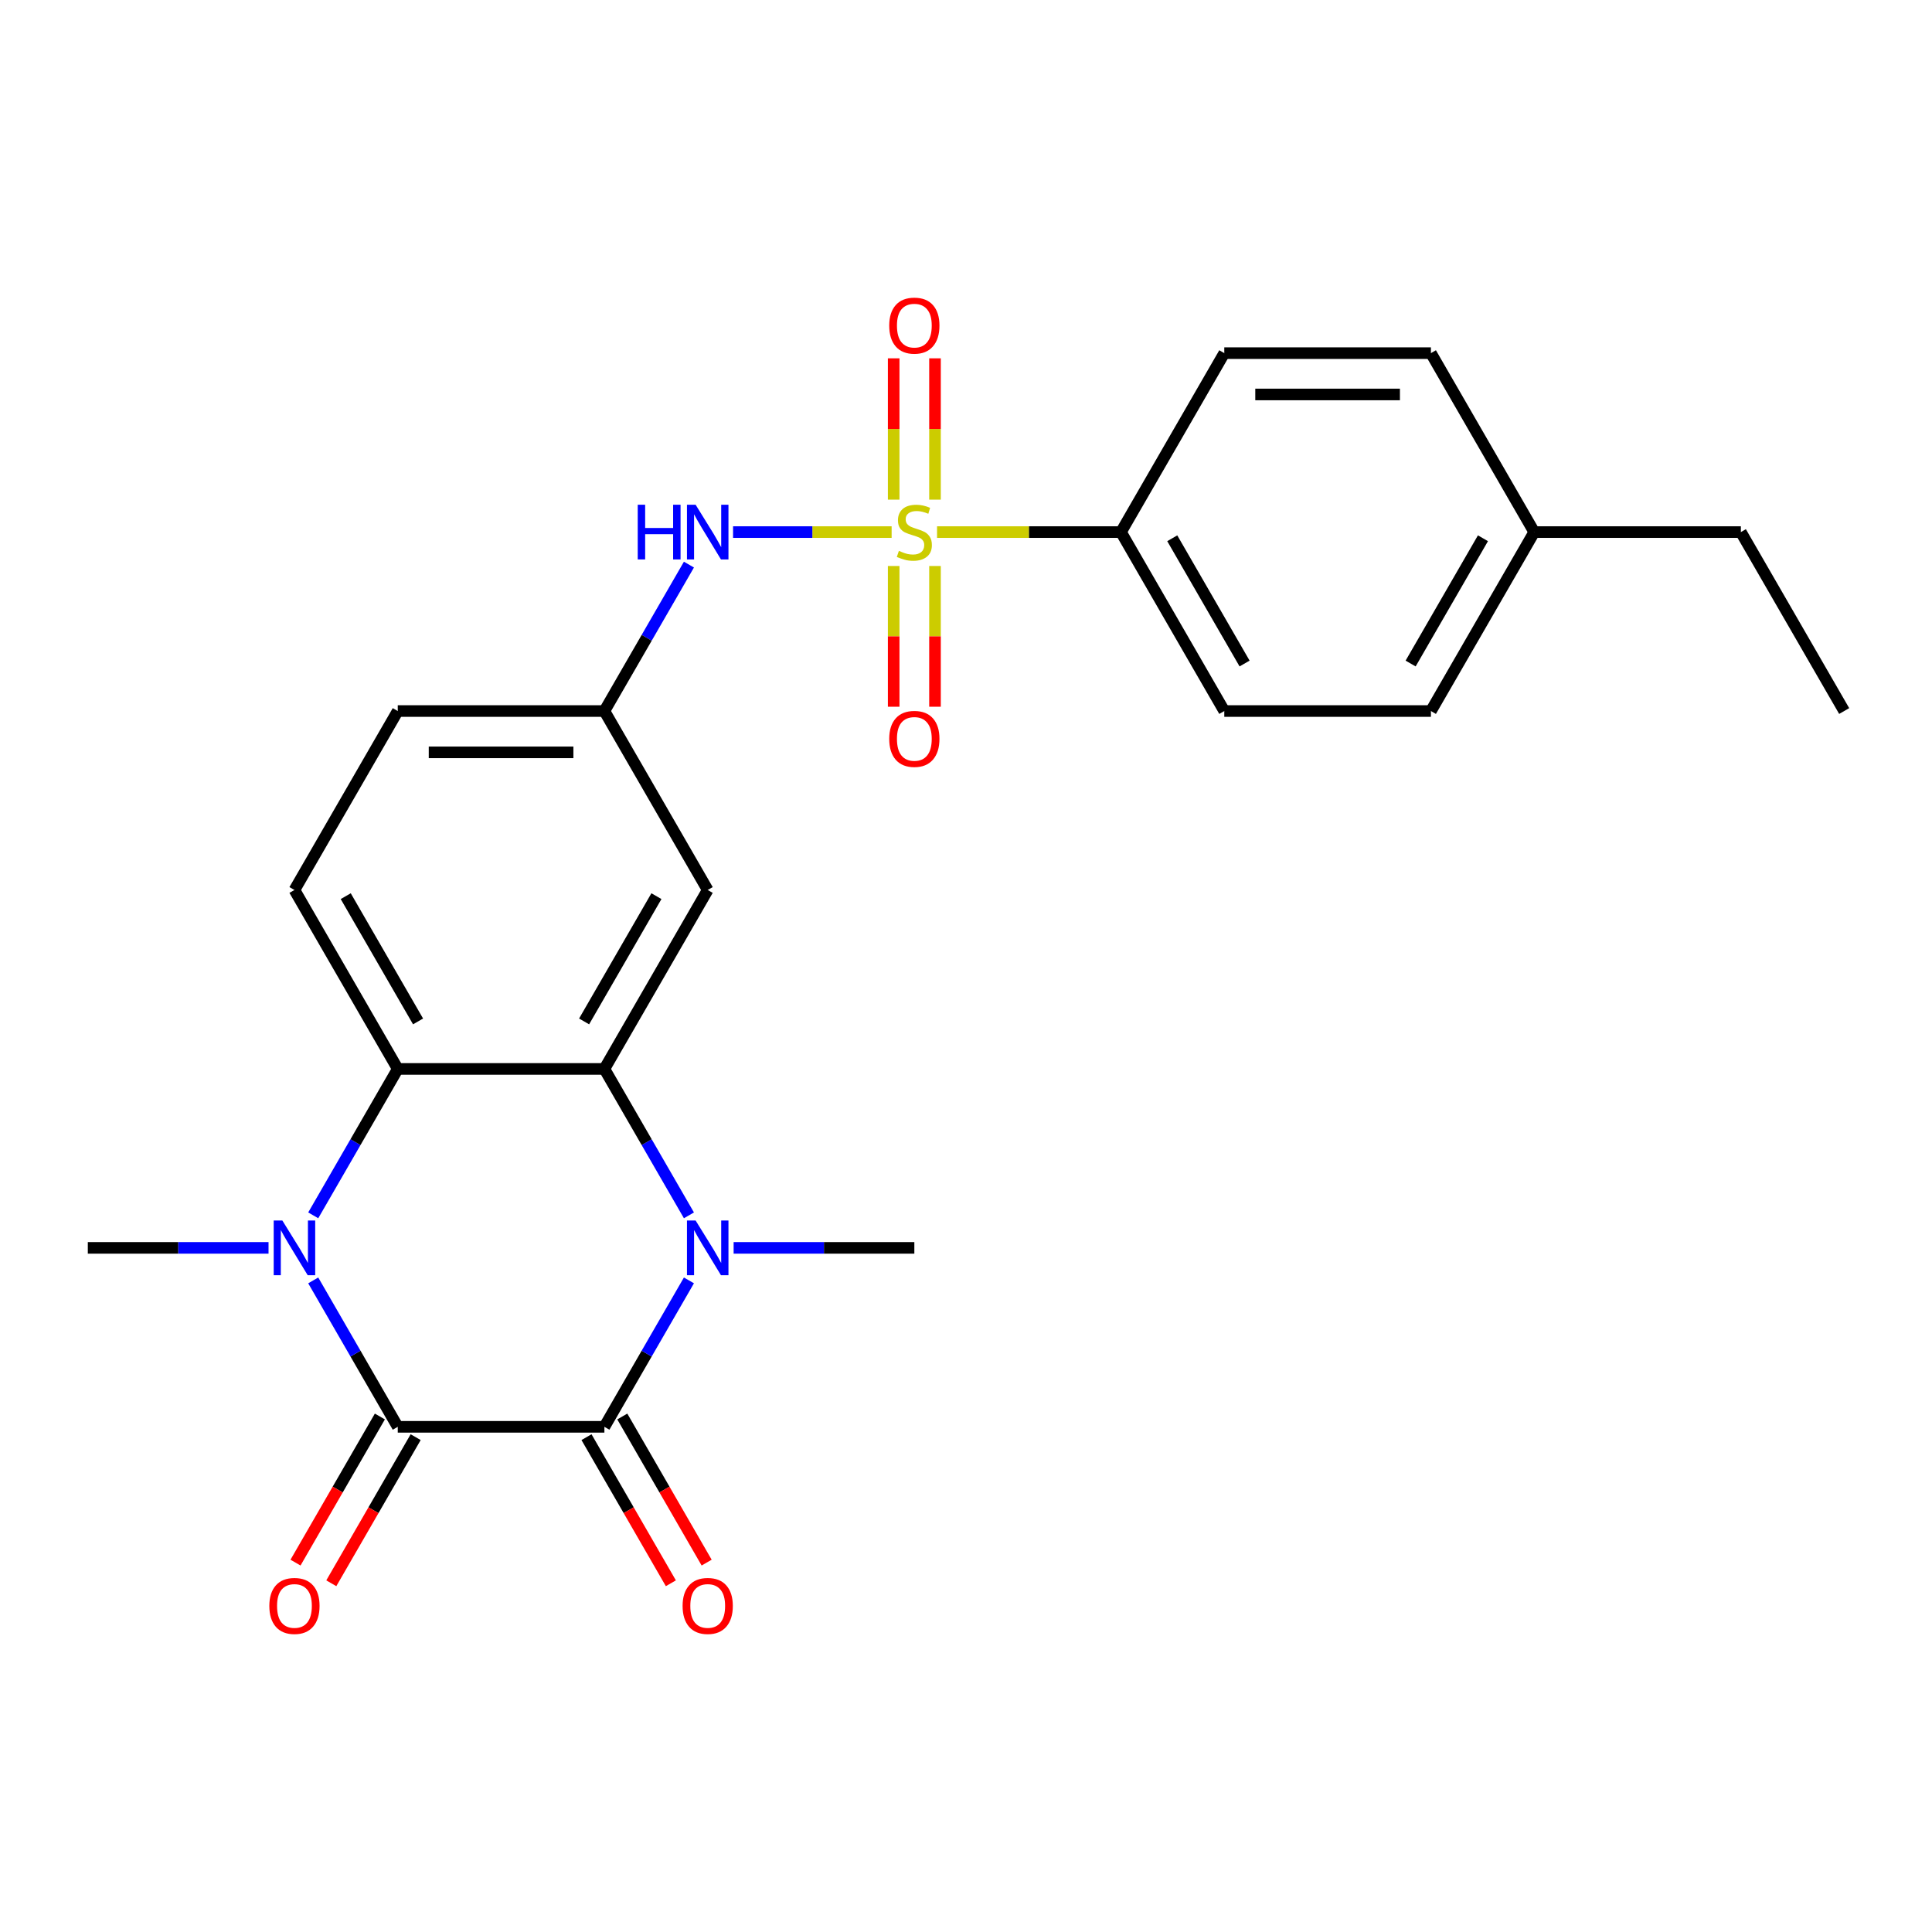 <?xml version='1.0' encoding='iso-8859-1'?>
<svg version='1.1' baseProfile='full'
              xmlns='http://www.w3.org/2000/svg'
                      xmlns:rdkit='http://www.rdkit.org/xml'
                      xmlns:xlink='http://www.w3.org/1999/xlink'
                  xml:space='preserve'
width='1000px' height='1000px' viewBox='0 0 1000 1000'>
<!-- END OF HEADER -->
<rect style='opacity:1.0;fill:#FFFFFF;stroke:none' width='1000' height='1000' x='0' y='0'> </rect>
<path class='bond-6' d='M 461.508,275.407 L 420.469,275.407' style='fill:none;fill-rule:evenodd;stroke:#CCCC00;stroke-width:6px;stroke-linecap:butt;stroke-linejoin:miter;stroke-opacity:1' />
<path class='bond-6' d='M 420.469,275.407 L 379.43,275.407' style='fill:none;fill-rule:evenodd;stroke:#0000FF;stroke-width:6px;stroke-linecap:butt;stroke-linejoin:miter;stroke-opacity:1' />
<path class='bond-8' d='M 485.016,275.407 L 532.615,275.407' style='fill:none;fill-rule:evenodd;stroke:#CCCC00;stroke-width:6px;stroke-linecap:butt;stroke-linejoin:miter;stroke-opacity:1' />
<path class='bond-8' d='M 532.615,275.407 L 580.214,275.407' style='fill:none;fill-rule:evenodd;stroke:#000000;stroke-width:6px;stroke-linecap:butt;stroke-linejoin:miter;stroke-opacity:1' />
<path class='bond-9' d='M 462.567,292.961 L 462.567,329.382' style='fill:none;fill-rule:evenodd;stroke:#CCCC00;stroke-width:6px;stroke-linecap:butt;stroke-linejoin:miter;stroke-opacity:1' />
<path class='bond-9' d='M 462.567,329.382 L 462.567,365.804' style='fill:none;fill-rule:evenodd;stroke:#FF0000;stroke-width:6px;stroke-linecap:butt;stroke-linejoin:miter;stroke-opacity:1' />
<path class='bond-9' d='M 483.957,292.961 L 483.957,329.382' style='fill:none;fill-rule:evenodd;stroke:#CCCC00;stroke-width:6px;stroke-linecap:butt;stroke-linejoin:miter;stroke-opacity:1' />
<path class='bond-9' d='M 483.957,329.382 L 483.957,365.804' style='fill:none;fill-rule:evenodd;stroke:#FF0000;stroke-width:6px;stroke-linecap:butt;stroke-linejoin:miter;stroke-opacity:1' />
<path class='bond-10' d='M 483.957,258.613 L 483.957,222.041' style='fill:none;fill-rule:evenodd;stroke:#CCCC00;stroke-width:6px;stroke-linecap:butt;stroke-linejoin:miter;stroke-opacity:1' />
<path class='bond-10' d='M 483.957,222.041 L 483.957,185.469' style='fill:none;fill-rule:evenodd;stroke:#FF0000;stroke-width:6px;stroke-linecap:butt;stroke-linejoin:miter;stroke-opacity:1' />
<path class='bond-10' d='M 462.567,258.613 L 462.567,222.041' style='fill:none;fill-rule:evenodd;stroke:#CCCC00;stroke-width:6px;stroke-linecap:butt;stroke-linejoin:miter;stroke-opacity:1' />
<path class='bond-10' d='M 462.567,222.041 L 462.567,185.469' style='fill:none;fill-rule:evenodd;stroke:#FF0000;stroke-width:6px;stroke-linecap:butt;stroke-linejoin:miter;stroke-opacity:1' />
<path class='bond-0' d='M 312.834,738.522 L 334.713,700.627' style='fill:none;fill-rule:evenodd;stroke:#000000;stroke-width:6px;stroke-linecap:butt;stroke-linejoin:miter;stroke-opacity:1' />
<path class='bond-0' d='M 334.713,700.627 L 356.591,662.733' style='fill:none;fill-rule:evenodd;stroke:#0000FF;stroke-width:6px;stroke-linecap:butt;stroke-linejoin:miter;stroke-opacity:1' />
<path class='bond-13' d='M 303.572,743.87 L 325.404,781.684' style='fill:none;fill-rule:evenodd;stroke:#000000;stroke-width:6px;stroke-linecap:butt;stroke-linejoin:miter;stroke-opacity:1' />
<path class='bond-13' d='M 325.404,781.684 L 347.236,819.499' style='fill:none;fill-rule:evenodd;stroke:#FF0000;stroke-width:6px;stroke-linecap:butt;stroke-linejoin:miter;stroke-opacity:1' />
<path class='bond-13' d='M 322.097,733.174 L 343.929,770.989' style='fill:none;fill-rule:evenodd;stroke:#000000;stroke-width:6px;stroke-linecap:butt;stroke-linejoin:miter;stroke-opacity:1' />
<path class='bond-13' d='M 343.929,770.989 L 365.761,808.804' style='fill:none;fill-rule:evenodd;stroke:#FF0000;stroke-width:6px;stroke-linecap:butt;stroke-linejoin:miter;stroke-opacity:1' />
<path class='bond-27' d='M 312.834,738.522 L 205.882,738.522' style='fill:none;fill-rule:evenodd;stroke:#000000;stroke-width:6px;stroke-linecap:butt;stroke-linejoin:miter;stroke-opacity:1' />
<path class='bond-1' d='M 205.882,738.522 L 184.004,700.627' style='fill:none;fill-rule:evenodd;stroke:#000000;stroke-width:6px;stroke-linecap:butt;stroke-linejoin:miter;stroke-opacity:1' />
<path class='bond-1' d='M 184.004,700.627 L 162.125,662.733' style='fill:none;fill-rule:evenodd;stroke:#0000FF;stroke-width:6px;stroke-linecap:butt;stroke-linejoin:miter;stroke-opacity:1' />
<path class='bond-12' d='M 196.62,733.174 L 174.788,770.989' style='fill:none;fill-rule:evenodd;stroke:#000000;stroke-width:6px;stroke-linecap:butt;stroke-linejoin:miter;stroke-opacity:1' />
<path class='bond-12' d='M 174.788,770.989 L 152.955,808.804' style='fill:none;fill-rule:evenodd;stroke:#FF0000;stroke-width:6px;stroke-linecap:butt;stroke-linejoin:miter;stroke-opacity:1' />
<path class='bond-12' d='M 215.145,743.87 L 193.312,781.684' style='fill:none;fill-rule:evenodd;stroke:#000000;stroke-width:6px;stroke-linecap:butt;stroke-linejoin:miter;stroke-opacity:1' />
<path class='bond-12' d='M 193.312,781.684 L 171.48,819.499' style='fill:none;fill-rule:evenodd;stroke:#FF0000;stroke-width:6px;stroke-linecap:butt;stroke-linejoin:miter;stroke-opacity:1' />
<path class='bond-2' d='M 356.591,629.065 L 334.713,591.171' style='fill:none;fill-rule:evenodd;stroke:#0000FF;stroke-width:6px;stroke-linecap:butt;stroke-linejoin:miter;stroke-opacity:1' />
<path class='bond-2' d='M 334.713,591.171 L 312.834,553.276' style='fill:none;fill-rule:evenodd;stroke:#000000;stroke-width:6px;stroke-linecap:butt;stroke-linejoin:miter;stroke-opacity:1' />
<path class='bond-18' d='M 379.724,645.899 L 426.493,645.899' style='fill:none;fill-rule:evenodd;stroke:#0000FF;stroke-width:6px;stroke-linecap:butt;stroke-linejoin:miter;stroke-opacity:1' />
<path class='bond-18' d='M 426.493,645.899 L 473.262,645.899' style='fill:none;fill-rule:evenodd;stroke:#000000;stroke-width:6px;stroke-linecap:butt;stroke-linejoin:miter;stroke-opacity:1' />
<path class='bond-3' d='M 162.125,629.065 L 184.004,591.171' style='fill:none;fill-rule:evenodd;stroke:#0000FF;stroke-width:6px;stroke-linecap:butt;stroke-linejoin:miter;stroke-opacity:1' />
<path class='bond-3' d='M 184.004,591.171 L 205.882,553.276' style='fill:none;fill-rule:evenodd;stroke:#000000;stroke-width:6px;stroke-linecap:butt;stroke-linejoin:miter;stroke-opacity:1' />
<path class='bond-19' d='M 138.993,645.899 L 92.224,645.899' style='fill:none;fill-rule:evenodd;stroke:#0000FF;stroke-width:6px;stroke-linecap:butt;stroke-linejoin:miter;stroke-opacity:1' />
<path class='bond-19' d='M 92.224,645.899 L 45.455,645.899' style='fill:none;fill-rule:evenodd;stroke:#000000;stroke-width:6px;stroke-linecap:butt;stroke-linejoin:miter;stroke-opacity:1' />
<path class='bond-4' d='M 312.834,553.276 L 366.31,460.653' style='fill:none;fill-rule:evenodd;stroke:#000000;stroke-width:6px;stroke-linecap:butt;stroke-linejoin:miter;stroke-opacity:1' />
<path class='bond-4' d='M 302.331,528.687 L 339.764,463.851' style='fill:none;fill-rule:evenodd;stroke:#000000;stroke-width:6px;stroke-linecap:butt;stroke-linejoin:miter;stroke-opacity:1' />
<path class='bond-26' d='M 312.834,553.276 L 205.882,553.276' style='fill:none;fill-rule:evenodd;stroke:#000000;stroke-width:6px;stroke-linecap:butt;stroke-linejoin:miter;stroke-opacity:1' />
<path class='bond-5' d='M 205.882,553.276 L 152.406,460.653' style='fill:none;fill-rule:evenodd;stroke:#000000;stroke-width:6px;stroke-linecap:butt;stroke-linejoin:miter;stroke-opacity:1' />
<path class='bond-5' d='M 216.386,528.687 L 178.952,463.851' style='fill:none;fill-rule:evenodd;stroke:#000000;stroke-width:6px;stroke-linecap:butt;stroke-linejoin:miter;stroke-opacity:1' />
<path class='bond-14' d='M 356.591,292.241 L 334.713,330.135' style='fill:none;fill-rule:evenodd;stroke:#0000FF;stroke-width:6px;stroke-linecap:butt;stroke-linejoin:miter;stroke-opacity:1' />
<path class='bond-14' d='M 334.713,330.135 L 312.834,368.03' style='fill:none;fill-rule:evenodd;stroke:#000000;stroke-width:6px;stroke-linecap:butt;stroke-linejoin:miter;stroke-opacity:1' />
<path class='bond-7' d='M 366.31,460.653 L 312.834,368.03' style='fill:none;fill-rule:evenodd;stroke:#000000;stroke-width:6px;stroke-linecap:butt;stroke-linejoin:miter;stroke-opacity:1' />
<path class='bond-15' d='M 580.214,275.407 L 633.69,368.03' style='fill:none;fill-rule:evenodd;stroke:#000000;stroke-width:6px;stroke-linecap:butt;stroke-linejoin:miter;stroke-opacity:1' />
<path class='bond-15' d='M 606.76,278.605 L 644.193,343.441' style='fill:none;fill-rule:evenodd;stroke:#000000;stroke-width:6px;stroke-linecap:butt;stroke-linejoin:miter;stroke-opacity:1' />
<path class='bond-16' d='M 580.214,275.407 L 633.69,182.784' style='fill:none;fill-rule:evenodd;stroke:#000000;stroke-width:6px;stroke-linecap:butt;stroke-linejoin:miter;stroke-opacity:1' />
<path class='bond-11' d='M 152.406,460.653 L 205.882,368.03' style='fill:none;fill-rule:evenodd;stroke:#000000;stroke-width:6px;stroke-linecap:butt;stroke-linejoin:miter;stroke-opacity:1' />
<path class='bond-17' d='M 312.834,368.03 L 205.882,368.03' style='fill:none;fill-rule:evenodd;stroke:#000000;stroke-width:6px;stroke-linecap:butt;stroke-linejoin:miter;stroke-opacity:1' />
<path class='bond-17' d='M 296.791,389.42 L 221.925,389.42' style='fill:none;fill-rule:evenodd;stroke:#000000;stroke-width:6px;stroke-linecap:butt;stroke-linejoin:miter;stroke-opacity:1' />
<path class='bond-21' d='M 633.69,368.03 L 740.642,368.03' style='fill:none;fill-rule:evenodd;stroke:#000000;stroke-width:6px;stroke-linecap:butt;stroke-linejoin:miter;stroke-opacity:1' />
<path class='bond-20' d='M 633.69,182.784 L 740.642,182.784' style='fill:none;fill-rule:evenodd;stroke:#000000;stroke-width:6px;stroke-linecap:butt;stroke-linejoin:miter;stroke-opacity:1' />
<path class='bond-20' d='M 649.733,204.174 L 724.599,204.174' style='fill:none;fill-rule:evenodd;stroke:#000000;stroke-width:6px;stroke-linecap:butt;stroke-linejoin:miter;stroke-opacity:1' />
<path class='bond-22' d='M 740.642,182.784 L 794.118,275.407' style='fill:none;fill-rule:evenodd;stroke:#000000;stroke-width:6px;stroke-linecap:butt;stroke-linejoin:miter;stroke-opacity:1' />
<path class='bond-25' d='M 740.642,368.03 L 794.118,275.407' style='fill:none;fill-rule:evenodd;stroke:#000000;stroke-width:6px;stroke-linecap:butt;stroke-linejoin:miter;stroke-opacity:1' />
<path class='bond-25' d='M 730.138,343.441 L 767.572,278.605' style='fill:none;fill-rule:evenodd;stroke:#000000;stroke-width:6px;stroke-linecap:butt;stroke-linejoin:miter;stroke-opacity:1' />
<path class='bond-23' d='M 794.118,275.407 L 901.07,275.407' style='fill:none;fill-rule:evenodd;stroke:#000000;stroke-width:6px;stroke-linecap:butt;stroke-linejoin:miter;stroke-opacity:1' />
<path class='bond-24' d='M 901.07,275.407 L 954.545,368.03' style='fill:none;fill-rule:evenodd;stroke:#000000;stroke-width:6px;stroke-linecap:butt;stroke-linejoin:miter;stroke-opacity:1' />
<path  class='atom-0' d='M 465.262 285.127
Q 465.582 285.247, 466.902 285.807
Q 468.222 286.367, 469.662 286.727
Q 471.142 287.047, 472.582 287.047
Q 475.262 287.047, 476.822 285.767
Q 478.382 284.447, 478.382 282.167
Q 478.382 280.607, 477.582 279.647
Q 476.822 278.687, 475.622 278.167
Q 474.422 277.647, 472.422 277.047
Q 469.902 276.287, 468.382 275.567
Q 466.902 274.847, 465.822 273.327
Q 464.782 271.807, 464.782 269.247
Q 464.782 265.687, 467.182 263.487
Q 469.622 261.287, 474.422 261.287
Q 477.702 261.287, 481.422 262.847
L 480.502 265.927
Q 477.102 264.527, 474.542 264.527
Q 471.782 264.527, 470.262 265.687
Q 468.742 266.807, 468.782 268.767
Q 468.782 270.287, 469.542 271.207
Q 470.342 272.127, 471.462 272.647
Q 472.622 273.167, 474.542 273.767
Q 477.102 274.567, 478.622 275.367
Q 480.142 276.167, 481.222 277.807
Q 482.342 279.407, 482.342 282.167
Q 482.342 286.087, 479.702 288.207
Q 477.102 290.287, 472.742 290.287
Q 470.222 290.287, 468.302 289.727
Q 466.422 289.207, 464.182 288.287
L 465.262 285.127
' fill='#CCCC00'/>
<path  class='atom-3' d='M 360.05 631.739
L 369.33 646.739
Q 370.25 648.219, 371.73 650.899
Q 373.21 653.579, 373.29 653.739
L 373.29 631.739
L 377.05 631.739
L 377.05 660.059
L 373.17 660.059
L 363.21 643.659
Q 362.05 641.739, 360.81 639.539
Q 359.61 637.339, 359.25 636.659
L 359.25 660.059
L 355.57 660.059
L 355.57 631.739
L 360.05 631.739
' fill='#0000FF'/>
<path  class='atom-4' d='M 146.146 631.739
L 155.426 646.739
Q 156.346 648.219, 157.826 650.899
Q 159.306 653.579, 159.386 653.739
L 159.386 631.739
L 163.146 631.739
L 163.146 660.059
L 159.266 660.059
L 149.306 643.659
Q 148.146 641.739, 146.906 639.539
Q 145.706 637.339, 145.346 636.659
L 145.346 660.059
L 141.666 660.059
L 141.666 631.739
L 146.146 631.739
' fill='#0000FF'/>
<path  class='atom-7' d='M 330.09 261.247
L 333.93 261.247
L 333.93 273.287
L 348.41 273.287
L 348.41 261.247
L 352.25 261.247
L 352.25 289.567
L 348.41 289.567
L 348.41 276.487
L 333.93 276.487
L 333.93 289.567
L 330.09 289.567
L 330.09 261.247
' fill='#0000FF'/>
<path  class='atom-7' d='M 360.05 261.247
L 369.33 276.247
Q 370.25 277.727, 371.73 280.407
Q 373.21 283.087, 373.29 283.247
L 373.29 261.247
L 377.05 261.247
L 377.05 289.567
L 373.17 289.567
L 363.21 273.167
Q 362.05 271.247, 360.81 269.047
Q 359.61 266.847, 359.25 266.167
L 359.25 289.567
L 355.57 289.567
L 355.57 261.247
L 360.05 261.247
' fill='#0000FF'/>
<path  class='atom-10' d='M 460.262 382.439
Q 460.262 375.639, 463.622 371.839
Q 466.982 368.039, 473.262 368.039
Q 479.542 368.039, 482.902 371.839
Q 486.262 375.639, 486.262 382.439
Q 486.262 389.319, 482.862 393.239
Q 479.462 397.119, 473.262 397.119
Q 467.022 397.119, 463.622 393.239
Q 460.262 389.359, 460.262 382.439
M 473.262 393.919
Q 477.582 393.919, 479.902 391.039
Q 482.262 388.119, 482.262 382.439
Q 482.262 376.879, 479.902 374.079
Q 477.582 371.239, 473.262 371.239
Q 468.942 371.239, 466.582 374.039
Q 464.262 376.839, 464.262 382.439
Q 464.262 388.159, 466.582 391.039
Q 468.942 393.919, 473.262 393.919
' fill='#FF0000'/>
<path  class='atom-11' d='M 460.262 168.535
Q 460.262 161.735, 463.622 157.935
Q 466.982 154.135, 473.262 154.135
Q 479.542 154.135, 482.902 157.935
Q 486.262 161.735, 486.262 168.535
Q 486.262 175.415, 482.862 179.335
Q 479.462 183.215, 473.262 183.215
Q 467.022 183.215, 463.622 179.335
Q 460.262 175.455, 460.262 168.535
M 473.262 180.015
Q 477.582 180.015, 479.902 177.135
Q 482.262 174.215, 482.262 168.535
Q 482.262 162.975, 479.902 160.175
Q 477.582 157.335, 473.262 157.335
Q 468.942 157.335, 466.582 160.135
Q 464.262 162.935, 464.262 168.535
Q 464.262 174.255, 466.582 177.135
Q 468.942 180.015, 473.262 180.015
' fill='#FF0000'/>
<path  class='atom-13' d='M 139.406 831.225
Q 139.406 824.425, 142.766 820.625
Q 146.126 816.825, 152.406 816.825
Q 158.686 816.825, 162.046 820.625
Q 165.406 824.425, 165.406 831.225
Q 165.406 838.105, 162.006 842.025
Q 158.606 845.905, 152.406 845.905
Q 146.166 845.905, 142.766 842.025
Q 139.406 838.145, 139.406 831.225
M 152.406 842.705
Q 156.726 842.705, 159.046 839.825
Q 161.406 836.905, 161.406 831.225
Q 161.406 825.665, 159.046 822.865
Q 156.726 820.025, 152.406 820.025
Q 148.086 820.025, 145.726 822.825
Q 143.406 825.625, 143.406 831.225
Q 143.406 836.945, 145.726 839.825
Q 148.086 842.705, 152.406 842.705
' fill='#FF0000'/>
<path  class='atom-14' d='M 353.31 831.225
Q 353.31 824.425, 356.67 820.625
Q 360.03 816.825, 366.31 816.825
Q 372.59 816.825, 375.95 820.625
Q 379.31 824.425, 379.31 831.225
Q 379.31 838.105, 375.91 842.025
Q 372.51 845.905, 366.31 845.905
Q 360.07 845.905, 356.67 842.025
Q 353.31 838.145, 353.31 831.225
M 366.31 842.705
Q 370.63 842.705, 372.95 839.825
Q 375.31 836.905, 375.31 831.225
Q 375.31 825.665, 372.95 822.865
Q 370.63 820.025, 366.31 820.025
Q 361.99 820.025, 359.63 822.825
Q 357.31 825.625, 357.31 831.225
Q 357.31 836.945, 359.63 839.825
Q 361.99 842.705, 366.31 842.705
' fill='#FF0000'/>
</svg>
